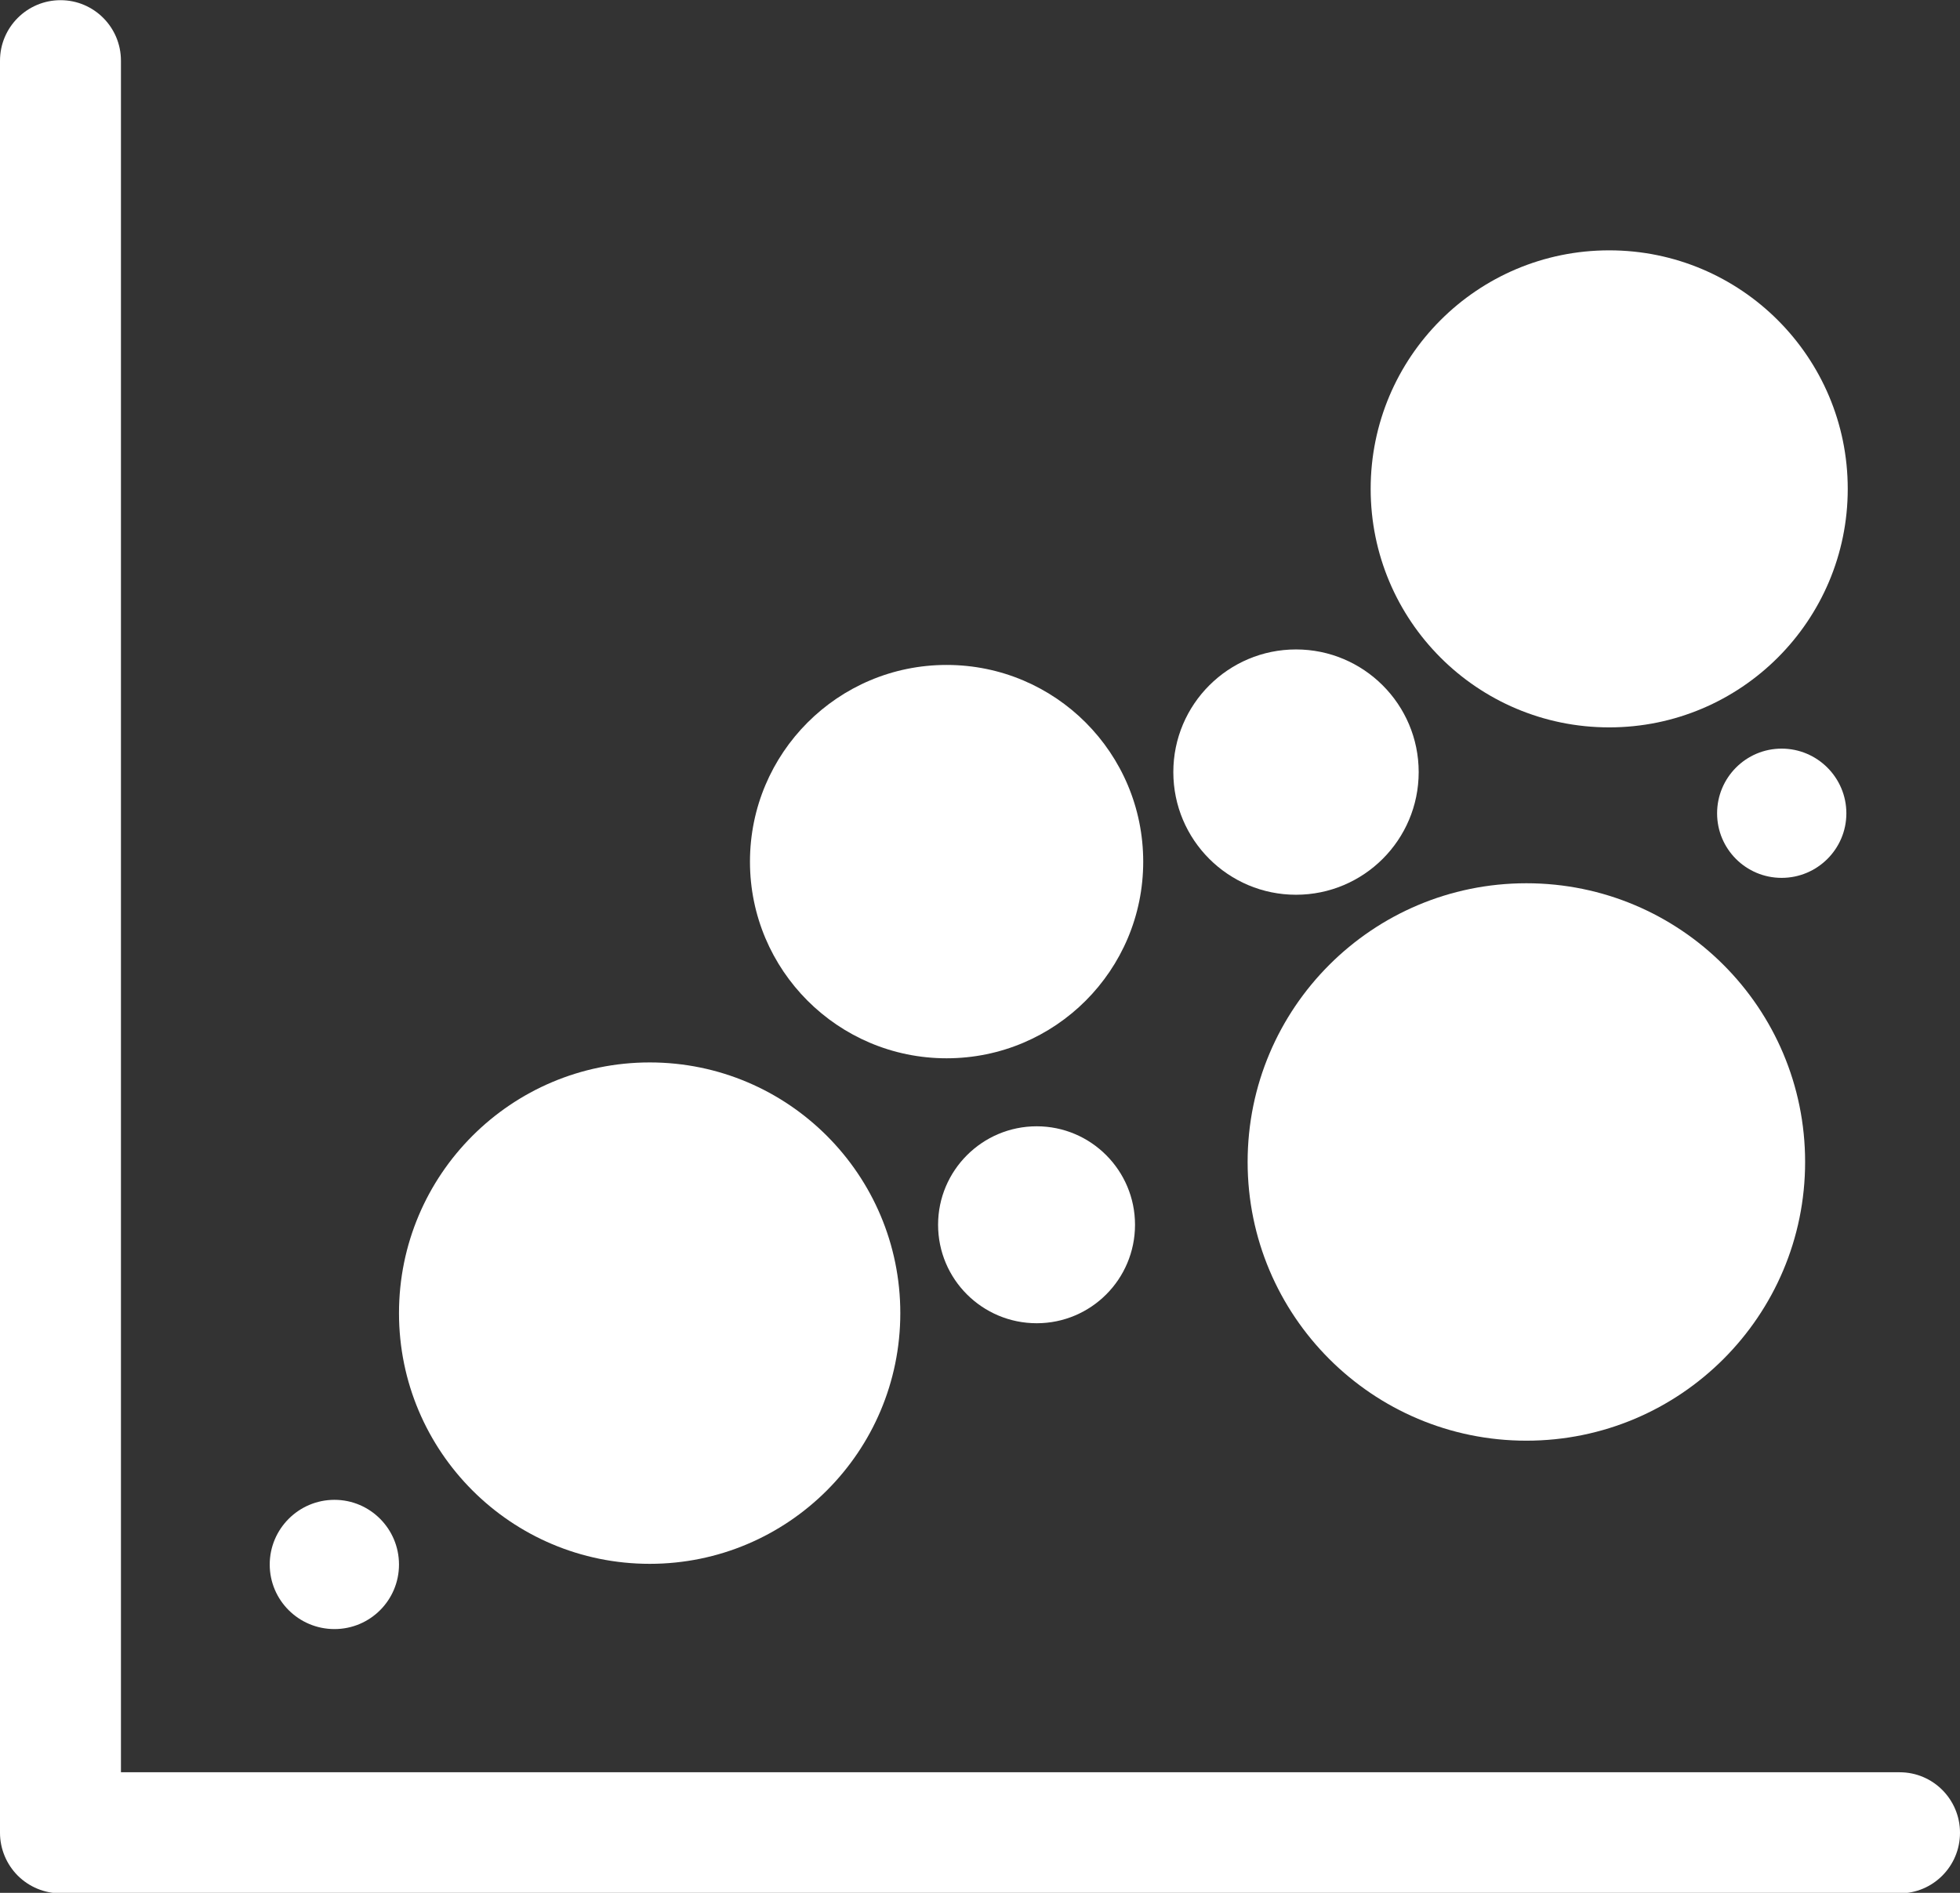 <?xml version="1.0" encoding="UTF-8" standalone="no"?><svg xmlns="http://www.w3.org/2000/svg" xmlns:xlink="http://www.w3.org/1999/xlink" fill="#000000" height="42.5" preserveAspectRatio="xMidYMid meet" version="1" viewBox="0.0 0.0 44.0 42.5" width="44" zoomAndPan="magnify"><rect x="0.0" y="0.0" width="44.0" height="42.5" fill="#333333" stroke="none"/><g fill="#ffffff" id="change1_1"><path d="M 42.645 39.793 L 2.715 39.793 L 2.715 1.363 C 2.715 0.613 2.109 0.004 1.359 0.004 C 0.609 0.004 0 0.613 0 1.363 L 0 41.152 C 0 41.512 0.145 41.859 0.398 42.113 C 0.652 42.367 1 42.512 1.359 42.512 L 42.645 42.512 C 43.395 42.512 44 41.902 44 41.152 C 44 40.402 43.395 39.793 42.645 39.793"/><path d="M 20.211 29.484 C 20.211 32.594 17.691 35.113 14.586 35.113 C 11.477 35.113 8.957 32.594 8.957 29.484 C 8.957 26.375 11.477 23.855 14.586 23.855 C 17.691 23.855 20.211 26.375 20.211 29.484"/><path d="M 40.523 26.09 C 40.523 29.543 37.723 32.348 34.266 32.348 C 30.809 32.348 28.008 29.543 28.008 26.09 C 28.008 22.633 30.809 19.832 34.266 19.832 C 37.723 19.832 40.523 22.633 40.523 26.09"/><path d="M 25.664 19.348 C 25.664 21.785 23.691 23.762 21.25 23.762 C 18.812 23.762 16.836 21.785 16.836 19.348 C 16.836 16.906 18.812 14.93 21.25 14.93 C 23.691 14.93 25.664 16.906 25.664 19.348"/><path d="M 41.48 10.977 C 41.48 13.934 39.082 16.332 36.125 16.332 C 33.164 16.332 30.77 13.934 30.77 10.977 C 30.77 8.02 33.164 5.621 36.125 5.621 C 39.082 5.621 41.48 8.02 41.48 10.977"/><path d="M 25.48 27.5 C 25.48 28.723 24.492 29.711 23.273 29.711 C 22.051 29.711 21.059 28.723 21.059 27.5 C 21.059 26.281 22.051 25.289 23.273 25.289 C 24.492 25.289 25.48 26.281 25.48 27.5"/><path d="M 8.957 35.129 C 8.957 35.93 8.309 36.578 7.508 36.578 C 6.707 36.578 6.055 35.93 6.055 35.129 C 6.055 34.328 6.707 33.676 7.508 33.676 C 8.309 33.676 8.957 34.328 8.957 35.129"/><path d="M 41.449 18.262 C 41.449 19.062 40.797 19.711 39.996 19.711 C 39.195 19.711 38.547 19.062 38.547 18.262 C 38.547 17.461 39.195 16.809 39.996 16.809 C 40.797 16.809 41.449 17.461 41.449 18.262"/><path d="M 31.848 17.336 C 31.848 18.859 30.613 20.09 29.094 20.09 C 27.574 20.09 26.34 18.859 26.34 17.336 C 26.34 15.816 27.574 14.582 29.094 14.582 C 30.613 14.582 31.848 15.816 31.848 17.336"/></g></svg>